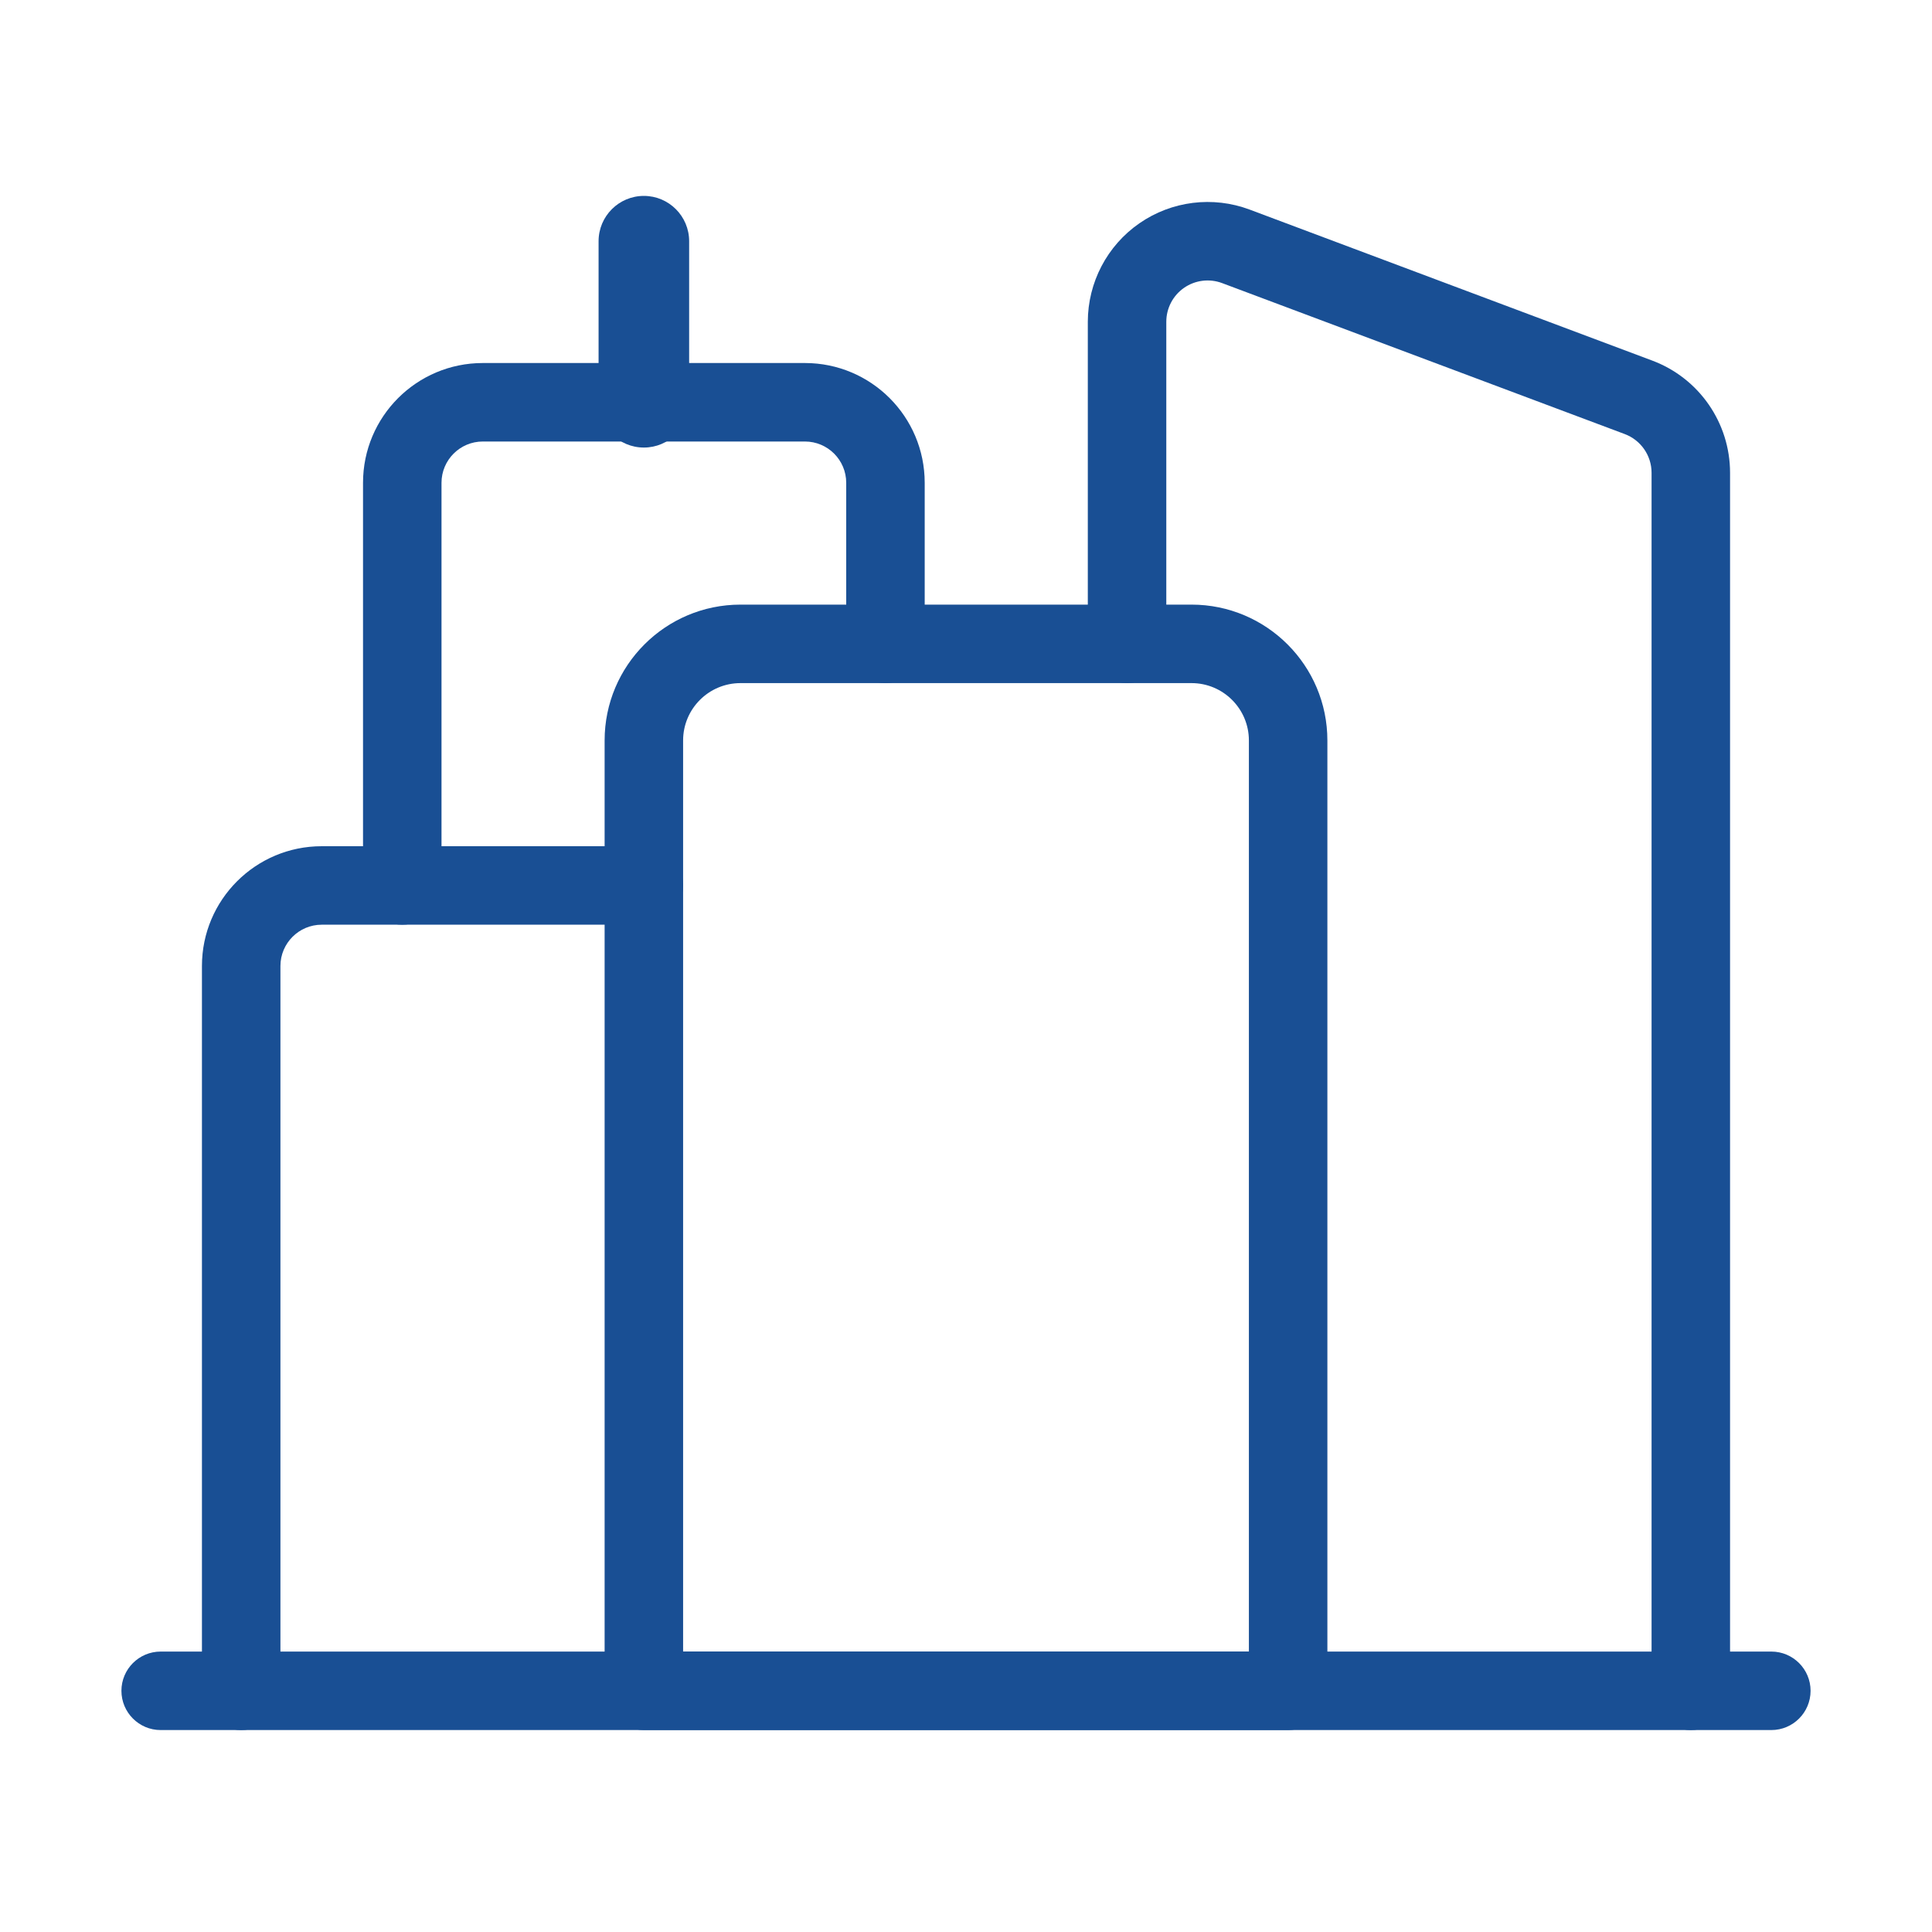 <?xml version="1.0" encoding="UTF-8"?> <svg xmlns="http://www.w3.org/2000/svg" width="40" height="40" viewBox="0 0 40 40" fill="none"><path fill-rule="evenodd" clip-rule="evenodd" d="M25.302 5.861C25.04 5.763 24.746 5.799 24.515 5.959C24.285 6.118 24.147 6.381 24.147 6.661V13.33C24.147 13.779 23.783 14.143 23.335 14.143C22.886 14.143 22.522 13.779 22.522 13.33V6.661C22.523 5.848 22.921 5.086 23.59 4.623C24.258 4.16 25.111 4.054 25.872 4.339L34.209 7.466C34.209 7.466 34.209 7.466 34.209 7.466C35.178 7.829 35.819 8.755 35.819 9.789V35.006C35.819 35.455 35.455 35.819 35.006 35.819C34.557 35.819 34.194 35.455 34.194 35.006V9.789C34.194 9.432 33.973 9.113 33.639 8.987L25.302 5.861Z" fill="#194F94"></path><path fill-rule="evenodd" clip-rule="evenodd" d="M15.331 14.143C14.675 14.143 14.143 14.675 14.143 15.331V34.194H25.857V15.331C25.857 14.675 25.325 14.143 24.669 14.143H15.331ZM12.518 15.331C12.518 13.778 13.778 12.518 15.331 12.518H24.669C26.222 12.518 27.482 13.778 27.482 15.331V35.006C27.482 35.455 27.118 35.819 26.669 35.819H13.331C12.882 35.819 12.518 35.455 12.518 35.006V15.331Z" fill="#194F94"></path><path fill-rule="evenodd" clip-rule="evenodd" d="M7.516 9.996C7.516 8.626 8.626 7.516 9.996 7.516H16.665C18.035 7.516 19.145 8.626 19.145 9.996V13.331C19.145 13.779 18.781 14.143 18.333 14.143C17.884 14.143 17.52 13.779 17.52 13.331V9.996C17.52 9.524 17.137 9.141 16.665 9.141H9.996C9.524 9.141 9.141 9.524 9.141 9.996V18.333C9.141 18.782 8.777 19.145 8.328 19.145C7.88 19.145 7.516 18.782 7.516 18.333V9.996Z" fill="#194F94"></path><path fill-rule="evenodd" clip-rule="evenodd" d="M13.331 4.056C13.848 4.056 14.268 4.476 14.268 4.994V8.328C14.268 8.846 13.848 9.266 13.331 9.266C12.813 9.266 12.393 8.846 12.393 8.328V4.994C12.393 4.476 12.813 4.056 13.331 4.056Z" fill="#194F94"></path><path fill-rule="evenodd" clip-rule="evenodd" d="M2.514 35.006C2.514 34.558 2.878 34.194 3.326 34.194H36.674C37.122 34.194 37.486 34.558 37.486 35.006C37.486 35.455 37.122 35.819 36.674 35.819H3.326C2.878 35.819 2.514 35.455 2.514 35.006Z" fill="#194F94"></path><path fill-rule="evenodd" clip-rule="evenodd" d="M6.661 19.145C6.189 19.145 5.806 19.528 5.806 20V35.006C5.806 35.455 5.443 35.819 4.994 35.819C4.545 35.819 4.181 35.455 4.181 35.006V20C4.181 18.63 5.292 17.52 6.661 17.52H13.331C13.779 17.52 14.143 17.884 14.143 18.332C14.143 18.781 13.779 19.145 13.331 19.145H6.661Z" fill="#194F94"></path></svg> 